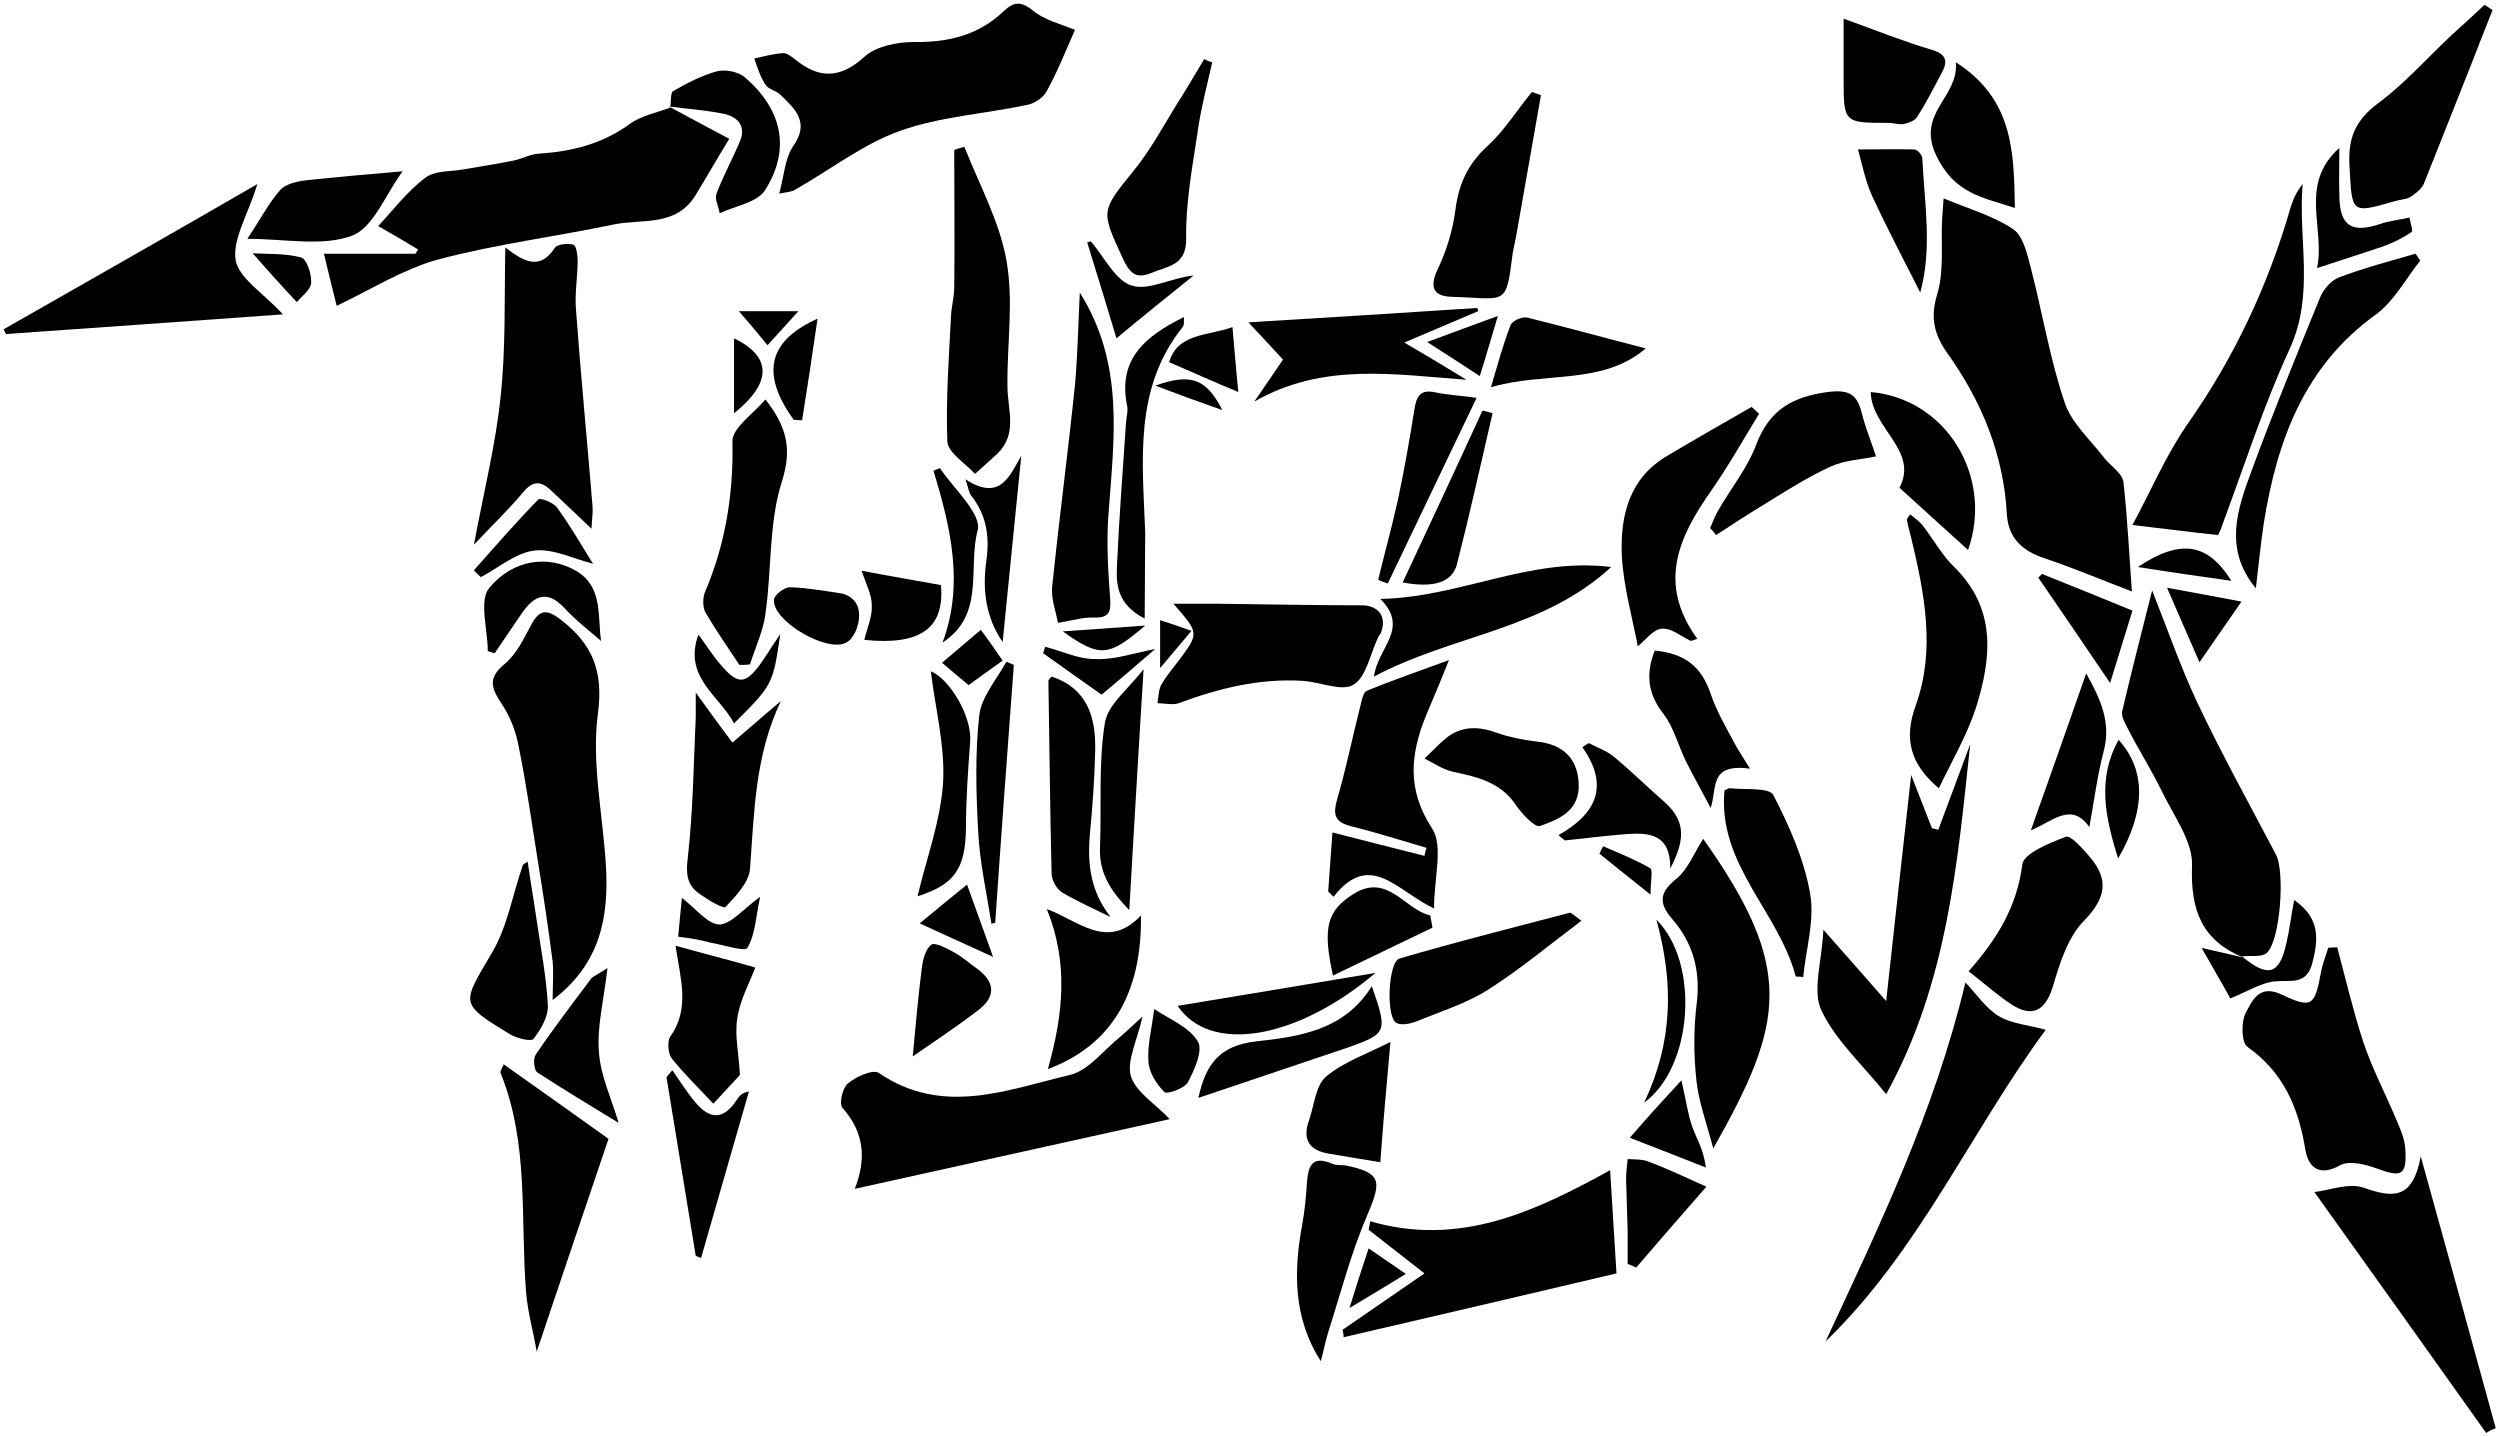 <?xml version="1.0" encoding="utf-8"?>
<!-- Generator: Adobe Illustrator 19.2.1, SVG Export Plug-In . SVG Version: 6.00 Build 0)  -->
<svg version="1.1" id="レイヤー_1" xmlns="http://www.w3.org/2000/svg" xmlns:xlink="http://www.w3.org/1999/xlink" x="0px"
	 y="0px" viewBox="0 0 470 270" style="enable-background:new 0 0 470 270;" xml:space="preserve" width="470" hight="270">
<path d="M400.8,111.2c-6-2.3-11.2-4.5-16.6-6.3c-4.1-1.4-6.6-3.8-6.9-8.1c-0.6-11.3-4.7-21.3-11.2-30.4c-2.4-3.4-3.3-6.6-1.9-11.1
	c1.3-4.3,0.7-9.2,0.9-13.8c0.1-1.4,0.2-2.8,0.3-4.2c4.8,2,9.4,3.3,13.1,5.8c1.9,1.3,2.6,4.7,3.3,7.3c2.2,8.5,3.6,17.2,6.4,25.4
	c1.3,3.8,4.8,6.9,7.4,10.3c1.2,1.5,3.4,2.9,3.6,4.5C400,97.6,400.3,104.7,400.8,111.2z"/>
<path d="M125.9,20.1c3.7,2,7.4,4,11.2,6c-2.1,3.4-4.2,7.1-6.4,10.7c-3.7,5.9-10,4.3-15.3,5.4c-11,2.3-22.2,3.7-33.1,6.6
	c-6.5,1.8-12.5,5.6-19,8.7c-0.9-3.6-1.6-6.4-2.4-9.8c5.6,0,11.4,0,17.2,0c0.2-0.3,0.3-0.5,0.5-0.8c-2.5-1.5-5-3-7.5-4.4
	c2.9-3.1,5.5-6.6,8.9-9.1c1.8-1.4,4.9-1.1,7.4-1.6c3-0.5,6.1-1,9.1-1.6c1.6-0.3,3.1-1.2,4.7-1.3c6.2-0.4,12-1.8,17.2-5.6
	c2.2-1.6,5.1-2.1,7.7-3.1L125.9,20.1z"/>
<path d="M202.1,5.6c-1.8,4.1-3.3,7.9-5.3,11.5c-0.6,1.2-2.2,2.3-3.6,2.6c-8,1.7-16.4,2.2-24,4.9c-7,2.5-13.2,7.4-19.8,11.1
	c-0.6,0.4-1.5,0.4-2.9,0.7c0.9-3.4,1.1-6.7,2.6-8.9c3.2-4.5,0.4-7-2.4-9.7c-0.8-0.8-2.3-1-2.8-1.9c-1-1.5-1.5-3.2-2.1-4.9
	c1.8-0.4,3.6-0.9,5.4-1c0.7-0.1,1.5,0.6,2.2,1.1c4.6,3.8,8.6,3.7,13.2-0.5c2.1-1.9,6.1-2.7,9.2-2.7c6.5,0.1,12.2-1.3,16.9-5.8
	c1.8-1.7,3.2-2,5.5-0.1C196.4,3.8,199.6,4.6,202.1,5.6z"/>
<path d="M103.9,188c0-2.8,0.2-5,0-7.2c-0.8-6.2-1.7-12.3-2.7-18.4c-1.2-7.4-2.2-14.8-3.7-22.1c-0.5-2.8-1.6-5.6-3.2-8
	c-1.9-2.9-2.7-4.8,0.6-7.5c2.2-1.8,3.6-4.8,5-7.4c1.5-2.8,2.9-2.9,5.4-1c6,4.6,8.2,9.6,7.1,17.8c-1.2,9.2,0.9,18.8,1.5,28.3
	C114.5,172.2,113,181.1,103.9,188z"/>
<path d="M421.7,180c-7.7-3.2-9.9-8.8-9.6-17.2c0.2-4.6-3.5-9.5-5.7-14.1c-1.9-3.9-4.2-7.5-6.2-11.4c-0.6-1.2-1.5-2.6-1.2-3.7
	c1.7-7.3,3.6-14.6,5.6-22.6c3,7.6,5.4,14.5,8.5,21.1c4.6,9.7,9.8,19.1,14.8,28.6c1.7,3.2,0.8,16.3-1.8,18.5c-1,0.8-3,0.4-4.6,0.6
	L421.7,180z"/>
<path d="M219.9,210.4c-19.8,4.4-39.3,8.7-59.2,13.1c2.2-5.6,1.8-10.6-2.3-15.2c-0.7-0.8,0-3.8,1-4.6c1.5-1.3,4.7-2.7,5.8-2
	c12,8.2,24.1,3.2,35.9,0.4c3.5-0.8,6.3-4.6,9.4-7.1c1.2-1,2.3-2.1,4.3-3.9c-1,4.5-3,8.3-2.2,11.2
	C213.5,205.3,217.2,207.5,219.9,210.4z"/>
<path d="M95,46.5c4.1,3.3,6.8,3.9,9.3,0.1c0.5-0.7,2.4-0.9,3.5-0.6c0.5,0.1,0.8,1.9,0.8,3c0,3.1-0.6,6.3-0.3,9.4
	c0.9,12.3,2.1,24.6,3.1,36.8c0.1,1.1-0.1,2.2-0.2,4.2c-2.9-2.8-5.3-5-7.6-7.2c-2-1.9-3.5-1.8-5.3,0.4c-2.6,3.1-5.5,5.9-9.2,9.8
	c1.9-10.2,4.1-18.9,5-27.7C95.1,65.7,94.8,56.6,95,46.5z"/>
<path d="M252.4,250c4.8-3.3,9.7-6.7,15.4-10.6c-4.1-3.2-7.3-5.7-10.5-8.2c0.1-0.5,0.2-1.1,0.3-1.6c16.9,4.9,31.1-1.9,45.1-9.6
	c0.4,6.6,0.8,12.9,1.2,19.4c-16.9,4-34.1,8-51.3,12C252.6,250.9,252.5,250.5,252.4,250z"/>
<path d="M439.4,178.1c1.6,6,3,12,4.9,17.8c1.6,4.8,4,9.4,6,14.1c0.8,1.9,1.8,4,1.9,6c0.3,5-0.7,5.4-5.3,3.7c-2.2-0.8-5.3-1.6-7-0.6
	c-4.2,2.3-6,0-6.5-3c-1.3-7.9-4.1-14.5-10.9-19.3c-1.1-0.8-1.2-4.7-0.3-6.4c1.2-2.1,2.4-5.5,6.8-3.4c5.7,2.7,6.2,2.1,7.4-4.5
	c0.3-1.5,0.9-2.9,1.3-4.3C438.4,178.1,438.9,178.1,439.4,178.1z"/>
<path d="M354.6,205.7c-4.5-5.6-9.6-10.2-12.2-15.8c-1.7-3.7,0.1-9,0.4-15.1c4.2,4.7,7.4,8.4,11.8,13.4c1.6-14.8,3.1-28.1,4.7-42.5
	c1.5,3.8,2.7,6.9,3.9,10c0.4,0.1,0.8,0.2,1.2,0.3c2-5.4,4-10.7,6-16.1C368,162.3,366.1,184.9,354.6,205.7z"/>
<path d="M417,100.6c-5.5-0.6-10.1-1.2-16.1-1.9c3.5-6.5,6.3-13.1,10.3-18.9c8.8-12.5,15.2-26.1,19.4-40.7c0.5-1.6,1.1-3,2.3-4.5
	c-0.9,10.3,2.3,20.6-2.4,30.9c-4.9,10.6-8.5,21.9-12.6,32.9C417.6,99.4,417.2,100.2,417,100.6z"/>
<path d="M320.2,157.7c17.2,24.3,15.4,34.4,1.9,58.2c-1.3-4.9-2.8-8.9-3.2-13c-0.5-4.8-0.5-9.7,0.1-14.4c0.7-6-0.7-11.2-4.6-15.7
	c-2.7-3.1-2.4-5.1,0.9-7.7C317.3,163.4,318.5,160.4,320.2,157.7z"/>
<path d="M343.2,252.2c10.1-21.7,20.5-43.2,26.3-67.5c2,2.1,3.8,4.8,6.2,6.3c2.5,1.5,5.7,1.7,8.9,2.6
	C370.5,212.7,360.8,235.2,343.2,252.2z"/>
<path d="M48.4,34.6c-1.9,6-4.7,10.4-4.1,14.3c0.6,3.4,5.1,6.1,8.9,10.2c-18,1.3-35.1,2.5-52.1,3.7c-0.1-0.3-0.3-0.6-0.4-0.9
	C16.3,53,31.8,44.2,48.4,34.6z"/>
<path d="M181.3,27.6c2.8,7.1,6.6,14,7.9,21.3c1.4,7.7,0.1,15.8,0.2,23.7c0,4.4,2,8.9-1.9,12.7c-1.4,1.3-2.8,2.5-4.2,3.8
	c-1.8-2-5.1-4-5.2-6.1c-0.3-7.9,0.3-15.8,0.7-23.7c0.1-1.8,0.6-3.6,0.6-5.4c0.1-8.6,0-17.2,0-25.7C180.1,27.9,180.7,27.8,181.3,27.6
	z"/>
<path d="M272.4,124.1c-1.5,3.8-2.9,7.1-4.3,10.4c-2.9,7.2-3.7,13.8,1.1,21.2c2.2,3.3,0.4,9.2,0.4,15.1c-7-3.3-12-11-18.9-2.2
	c-0.3-0.3-0.7-0.7-1-1c0.3-3.7,0.5-7.4,0.8-11.1c6.2,1.6,11.7,3,17.3,4.4c0.1-0.5,0.2-1,0.4-1.5c-4.8-1.4-9.5-2.9-14.3-4.1
	c-3.1-0.8-3.3-2.3-2.5-5.1c1.7-5.8,2.9-11.8,4.4-17.7c0.2-0.9,0.5-2.3,1.1-2.6C261.7,127.9,266.7,126.2,272.4,124.1z"/>
<path d="M467.4,269.4c-10.6-14.9-21.2-29.8-32.3-45.3c2.8-0.3,6.5-1.8,9.3-0.8c5.4,1.9,9.2,2.3,10.7-5.9c5,18.1,9.6,34.6,14.1,51.1
	C468.6,268.7,468,269,467.4,269.4z"/>
<path d="M220.6,113.5c3.4,0,5.8,0,8.2,0c9.1,0.1,18.1,0.3,27.2,0.3c3.2,0,4.8,2.2,3.6,5.2c-0.1,0.3-0.4,0.5-0.5,0.8
	c-1.5,3.1-2.2,7.4-4.6,8.9c-2.2,1.4-6.3-0.5-9.6-0.7c-8.1-0.5-15.8,1.4-23.3,4.2c-1.2,0.4-2.7,0-4,0c0.2-1.2,0.2-2.6,0.8-3.6
	c1-1.7,2.3-3.2,3.5-4.8C225.4,119,225.4,119,220.6,113.5z"/>
<path d="M114.4,214.1c-4.7,13.8-9,26.7-13.5,40c-0.6-3.6-1.7-7.4-2-11.2c-1.1-13.8,0.6-27.9-4.8-41.2c-0.1-0.3,0.3-0.9,0.6-1.6
	C101.5,204.9,108.1,209.6,114.4,214.1z"/>
<path d="M203,55c8.5,13.5,6.4,27.6,5.4,41.6c-0.4,5.2-0.1,10.5,0.3,15.8c0.2,2.5-0.1,3.8-3,3.7c-1.9-0.1-3.9,0.5-6.8,1
	c-0.4-2.2-1.3-4.5-1.1-6.7c1.3-12.7,3-25.4,4.3-38.1C202.6,66.7,202.7,61.1,203,55z"/>
<path d="M330.7,77.8c-3,4.9-5.8,9.9-9.1,14.6c-6.1,8.7-10,17.4-2.5,27.7c-0.4,0.1-0.8,0.3-1.2,0.4c-1.8-0.8-3.7-2.5-5.5-2.3
	c-1.6,0.1-3.1,2.2-4.5,3.3c-1-5.4-2.7-11.2-3-17.1c-0.3-7.5,1.4-14.6,8.7-18.8c5.2-3.1,10.5-6.1,15.7-9.1
	C329.8,76.9,330.3,77.4,330.7,77.8z"/>
<path d="M364.5,148.2c-5.3-4.5-6.7-9.2-4.3-15.7c3.7-10.4,1.6-21-0.9-31.4c-0.3-1.1-0.6-2.2-0.8-3.4c0-0.1,0.1-0.3,0.6-1
	c1,0.8,2,1.5,2.6,2.4c1.9,2.5,3.5,5.4,5.7,7.5c8,7.9,7,17.1,4.1,26.4C369.8,138.2,367,143,364.5,148.2z"/>
<path d="M370.1,182.6c5.4-6.1,9.1-12.2,10.1-20.1c0.3-2.1,5.1-4,8.2-5.2c0.9-0.3,3.1,2.2,4.4,3.7c3.8,4.4,3.1,7.9-1.1,12.2
	c-3,3.1-4.5,8-5.8,12.4c-1.4,4.4-3.8,5.8-7.8,3.2C375.5,187.1,373.2,185,370.1,182.6z"/>
<path d="M139,125c-2.2-3.3-4.4-6.5-6.4-9.9c-0.5-1-0.5-2.6-0.1-3.7c3.9-9.1,5.4-18.5,5.2-28.4c-0.1-2.5,3.9-5.2,6.2-7.9
	c3.9,5,5.1,9.1,3.1,15.4c-2.5,7.8-1.9,16.6-3.1,24.9c-0.4,3.2-1.9,6.3-2.9,9.5C140.3,125,139.7,125,139,125z"/>
<path d="M468.6,1.9c-1,2.6-2.1,5.2-3.1,7.9c-3.3,8.3-6.5,16.5-9.8,24.7c-0.4,1-1.6,1.9-2.5,2.5c-0.8,0.5-1.9,0.5-2.9,0.8
	c-8.4,2.4-8.1,2.4-8.6-6.7c-0.3-5.1,1.1-8.5,5.4-11.7c5-3.7,9.2-8.5,13.8-12.8c2.1-1.9,4.2-3.8,6.2-5.7
	C467.6,1.2,468.1,1.6,468.6,1.9z"/>
<path d="M289.7,17.9c-1.6,8.9-3.1,17.8-4.7,26.7c-0.2,1-0.4,1.9-0.6,2.9c-1.3,10.3-1.1,8.6-11.5,8.3c-3.1-0.1-4.3-1.5-2.7-5
	c1.7-3.5,2.9-7.4,3.4-11.2c0.6-4.9,2.3-8.7,6-12.1c3.2-2.9,5.6-6.8,8.4-10.2C288.6,17.5,289.2,17.7,289.7,17.9z"/>
<path d="M275.7,71.4c-13.6-1-27-3.3-39.9,4.1c1.8-2.6,3.6-5.2,5.4-7.9c-2-2.2-3.9-4.2-6.5-7c15.1-0.9,29.1-1.8,43-2.7
	c0.1,0.2,0.2,0.4,0.2,0.6c-4.2,1.8-8.3,3.5-13.9,5.9C269,67.3,272.4,69.4,275.7,71.4z"/>
<path d="M424.1,110.6c-6.1-7.4-3.5-14.8-0.8-22.1c4-10.9,8.4-21.6,12.8-32.4c0.6-1.6,2.1-3.3,3.5-3.9c4.7-1.8,9.7-3.1,14.5-4.5
	c0.3,0.4,0.6,0.8,0.9,1.3c-2.7,3.4-4.9,7.6-8.3,10.1c-13.5,9.7-18.6,23.7-21.1,39.2C425,102.3,424.6,106.4,424.1,110.6z"/>
<path d="M130.8,130.2c2.7,3.7,4.6,6.4,6.9,9.4c3.2-2.7,6.1-5.3,9.1-7.8c-4.9,10.3-5,21-5.8,31.6c-0.2,2.5-2.7,5.1-4.6,7.1
	c-0.4,0.4-3.3-1.3-4.8-2.4c-2.4-1.6-2.7-3.7-2.3-6.8c1-8.8,1.1-17.7,1.5-26.5C130.8,133.8,130.8,132.7,130.8,130.2z"/>
<path d="M258.3,127.2c0.7-5.5,6.8-9,1.2-14.6c15.1-0.3,28-7.9,43.4-6C290,118.5,273.1,119.3,258.3,127.2z"/>
<path d="M321.5,99.3c0.5-1.1,0.9-2.3,1.5-3.3c2.4-4.2,5.6-8.1,7.2-12.5c2.5-6.5,6.8-8.9,13.4-9.8c4-0.5,5.5,0.4,6.4,3.9
	c0.7,2.8,1.8,5.5,2.7,8.2c-2.8,0.6-5.9,0.7-8.5,1.9c-4.2,1.9-8.1,4.4-12,6.8c-3.3,2-6.4,4-9.6,6.1
	C322.3,100.1,321.9,99.7,321.5,99.3z"/>
<path d="M227.9,11.7c-1,4.5-2.2,8.9-2.8,13.5c-1,6.5-2.2,13.1-2.1,19.6c0.1,5.2-3.5,5.2-6.5,6.5c-3.1,1.3-4.2-0.1-5.5-2.9
	c-4.1-8.9-4-8.7,2.2-16.4c3.1-3.8,5.5-8.3,8.1-12.5c1.8-2.8,3.4-5.6,5.1-8.4C226.9,11.4,227.4,11.6,227.9,11.7z"/>
<path d="M297.3,173.1c-6.1,4.6-11.6,9.2-17.6,13c-4.1,2.6-9,4.1-13.6,6c-1.1,0.4-2.7,0.7-3.6,0.2c-2-1.2-1.5-11.5,0.6-12.1
	c10.6-3.1,21.3-5.8,32-8.6C295.3,171.5,295.8,172,297.3,173.1z"/>
<path d="M248.3,255.9c-5.2-8.2-5.1-16.8-3.5-25.6c0.5-2.6,0.7-5.2,0.9-7.8c0.2-3.2,0.9-5.4,4.8-3.7c0.7,0.3,1.6,0.2,2.5,0.3
	c6.7,1.4,6.8,2.9,4.1,9.2c-3.1,7.2-5.1,15-7.5,22.5C249.1,252.5,248.8,254.2,248.3,255.9z"/>
<path d="M337.6,183.6c-3.2-12.2-14.7-21.1-13.4-35c0.5-0.2,0.8-0.5,1.1-0.4c2.8,0.3,7.4-0.2,8.1,1.3c3,5.8,5.8,12.1,6.9,18.5
	c0.9,5-0.8,10.5-1.3,15.7C338.5,183.6,338,183.6,337.6,183.6z"/>
<path d="M197,201c2.9-10.3,3.9-20-0.2-30.1c6,2.2,11.4,7.9,17.7,1.2C214.7,186.9,208.9,196.5,197,201z"/>
<path d="M127,177.8c5.4,1.5,10.2,2.7,15,4.1c-1.1,2.9-2.9,6.1-3.4,9.6c-0.5,3.2,0.3,6.6,0.5,10.6c-0.9,1-2.8,3-5,5.4
	c-2.6-2.8-5.4-5.5-7.8-8.5c-0.7-0.9-0.9-3.2-0.3-4.1C129.7,189.7,128,184.3,127,177.8z"/>
<path d="M296.8,148.1c-0.2,4.6-4,6-7.3,7.2c-0.9,0.3-3.3-2.2-4.4-3.8c-2.9-4.4-7.2-5.4-11.9-6.4c-1.9-0.4-3.6-1.6-5.4-2.5
	c1.3-1.2,2.6-2.6,3.9-3.7c3-2.5,6.3-2.4,9.8-1.1c2.3,0.8,4.8,1.3,7.3,1.6C294.1,139.9,296.9,142.9,296.8,148.1z"/>
<path d="M208.8,172.4c-3.1-1.5-6.2-2.9-9.1-4.6c-1-0.6-2-2.3-2-3.6c-0.3-12.1-0.4-24.1-0.6-36.2c0-0.2,0.3-0.5,0.6-0.8
	c6.7,2.2,8.3,7.6,8.2,13.7c-0.1,5.3-0.5,10.6-1,15.9C204.4,162.4,205,167.6,208.8,172.4z"/>
<path d="M351.7,73.7c14.3,1.3,23.1,16,18.3,29.7c-4.2-3.8-8.4-7.6-12.9-11.7C360.8,84.7,351.8,80.5,351.7,73.7z"/>
<path d="M367.7,11.7c10.9,7,10.9,17,11.1,27.4c-6.1-2-11.4-2.7-14.8-9.9C360.2,21.2,368.3,18.3,367.7,11.7z"/>
<path d="M99.2,162c0.5,3.5,1.1,6.9,1.6,10.4c0.8,5.5,1.9,11,2.2,16.6c0.1,2.1-1.3,4.5-2.7,6.3c-0.4,0.6-3.2-0.1-4.5-0.9
	c-9.5-5.8-9-5.6-3.3-15.3c2.9-4.9,3.9-11,5.8-16.5C98.5,162.4,98.9,162.2,99.2,162z"/>
<path d="M346.6,3.5c6,2.2,11.3,4.3,16.7,5.9c2.9,0.9,2.8,2.4,1.7,4.4c-1.5,2.8-2.9,5.6-4.6,8.2c-0.4,0.7-1.6,1.1-2.4,1.3
	c-0.9,0.2-2-0.2-3-0.2c-8.3,0-8.4,0-8.4-8.2C346.6,11.1,346.6,7.2,346.6,3.5z"/>
<path d="M126,20.2c0.2-1.1,0-2.8,0.6-3.1c2.6-1.5,5.3-2.9,8.2-3.7c1.6-0.4,4,0.1,5.2,1.1c7.1,6.1,8.7,13.6,3.8,21.3
	c-1.5,2.3-5.6,2.9-8.5,4.3c-0.2-1.3-1-2.7-0.6-3.7c1.3-3.4,3-6.5,4.4-9.8c1.2-2.8-0.3-4.6-3-5.2c-3.4-0.7-6.9-0.9-10.3-1.4
	C125.9,20.1,126,20.2,126,20.2z"/>
<path d="M259.5,218.5c-2.9-0.5-6.2-1-9.6-1.6c-3.8-0.6-5.1-2.7-3.8-6.3c1-2.8,1.2-6.5,3.2-8.2c3.2-2.7,7.5-4.2,12.1-6.5
	C260.6,204.6,260,211.7,259.5,218.5z"/>
<path d="M215.2,116.3c-5.2-2.7-5.4-6.4-5.2-10.1c0.4-9,1.1-17.9,1.7-26.9c0.1-1,0.4-2,0.2-3c-1.8-8.8,3.4-13.1,10.7-16.7
	c-0.1,0.7,0.1,1.4-0.2,1.8c-9.3,11.6-7.6,25.2-7.1,38.7C215.3,105.1,215.2,110.2,215.2,116.3z"/>
<path d="M329,144.5c-7.8-1-6.1,3.6-7.4,7.4c-1.5-2.9-3.1-5.7-4.6-8.7c-1.5-3-2.3-6.4-4.2-8.9c-3.1-3.9-3.4-7.7-1.7-12
	c5.9,0.6,8.9,3.2,10.6,8.4c1,2.9,2.6,5.7,4.1,8.5C326.5,140.6,327.4,141.9,329,144.5z"/>
<path d="M46.5,44.9c2.4-3.6,4-6.7,6.2-9.2c1-1.1,3.1-1.6,4.8-1.8c5.6-0.6,11.3-1.1,18.2-1.7c-3.2,4.3-5.5,10.6-9.5,12.1
	C60.6,46.4,53.7,44.9,46.5,44.9z"/>
<path d="M215,125.8c-1,15.8-1.8,30-2.7,45.3c-3.7-3.8-5.7-7.2-5.5-11.8c0.3-7.8-0.3-15.7,0.9-23.3C208.2,132.5,212,129.7,215,125.8z
	"/>
<path d="M126.4,201.2c1.4,2,2.7,4.1,4.3,6c2.7,3.3,5.3,3.4,7.8-0.4c0.5-0.8,1.1-1.4,2.3-1.6c-3,10.4-6,20.8-9,31.3
	c-0.3-0.1-0.7-0.3-1-0.4c-1.8-11.2-3.7-22.4-5.5-33.6C125.6,202.1,126,201.7,126.4,201.2z"/>
<path d="M277.6,74.8c-5.7,11.9-11.2,23.4-16.7,34.9c-0.6-0.2-1.2-0.4-1.8-0.7c1.2-5,2.6-10,3.7-15c1.2-5.6,2.2-11.3,3.1-17
	c0.4-2.6,1.2-3.9,4.1-3.2C272.5,74.3,275.1,74.4,277.6,74.8z"/>
<path d="M225.3,206.4c1.4-6.5,4.1-9.8,10.7-10.6c8.1-0.9,16.7-2,21.9-10.4c3,8.6,2.9,8.9-4.4,11.5
	C244.3,200,235.1,203.1,225.3,206.4z"/>
<path d="M293,157c7.3-4.1,9.5-9.4,4.5-16.5c0.4-0.3,0.8-0.6,1.2-0.8c1.5,0.8,3.2,1.4,4.5,2.4c3.2,2.6,6.2,5.6,9.3,8.3
	c4.1,3.5,4.7,6.8,1.5,12.9c0.1-6.4-3.8-6.8-8.1-6.5c-3.9,0.3-7.8,0.8-11.7,1.2C293.8,157.7,293.4,157.4,293,157z"/>
<path d="M172.5,168.5c1.6-6.9,4.3-14,4.8-21.3c0.4-7-1.5-14.2-2.3-21c3.6,1.5,7.7,8.5,7.4,13.1c-0.4,5.5-0.8,10.9-0.8,16.4
	C181.5,163.4,179.4,166.3,172.5,168.5z"/>
<path d="M309.4,65.5c-8.2,7-18.9,4.3-29.1,7.3c1.3-4.4,2.3-8.1,3.7-11.7c0.3-0.8,2.2-1.6,3.1-1.4C294.4,61.5,301.6,63.5,309.4,65.5z
	"/>
<path d="M392.2,126.6c2.8,5,4.7,9.3,3.3,14.6c-1.2,4.6-1.8,9.3-2.7,14.3c-3.4-4.9-7-1-11,0.6C385.3,146.3,388.6,136.9,392.2,126.6z"
	/>
<path d="M361,55c-3.1-6.2-6.3-12.2-9.1-18.3c-1.2-2.7-1.8-5.7-2.6-8.6c3.5,0,7.1-0.1,10.6,0c0.6,0,1.5,1.1,1.5,1.7
	C361.8,38.3,363.3,46.8,361,55z"/>
<path d="M186.4,173.7c-0.9-5.8-2.2-11.5-2.5-17.3c-0.4-7.3-0.6-14.7,0.2-21.9c0.4-3.5,3.3-6.8,5.1-10.1c0.5,0.2,0.9,0.4,1.4,0.6
	c-1.2,16.2-2.4,32.3-3.5,48.5C186.8,173.5,186.6,173.6,186.4,173.7z"/>
<path d="M114.2,182c-0.7,6.2-2,11.1-1.6,15.8c0.3,4.4,2.3,8.6,3.7,13.3c-5.4-3.3-10.4-6.3-15.3-9.5c-0.6-0.4-0.8-2.6-0.3-3.3
	c3.3-4.9,6.9-9.6,10.5-14.4C111.6,183.5,112.2,183.3,114.2,182z"/>
<path d="M269.3,174.4c-6.2,3-12.3,5.9-18.7,9c-2-9-1.1-12.2,3.8-15.3c6.5-4.1,9.6,2.9,14.5,4C269,172.9,269.2,173.6,269.3,174.4z"/>
<path d="M91.7,122.4c0-4.1-1.7-9.5,0.3-11.9c4.6-5.5,11.1-6,15.9-3.4c5.5,2.9,4.4,8.4,5.1,13.4c-2.3-2-4.8-3.9-6.9-6.2
	c-3.3-3.5-5.7-2.3-8,1c-1.7,2.5-3.4,5-5.1,7.5C92.5,122.7,92.1,122.5,91.7,122.4z"/>
<path d="M258.6,182.9c-15,12.7-31.2,15.2-37.2,6.2C233.6,187.1,246.1,185,258.6,182.9z"/>
<path d="M280.6,77.7c-2.2,9.5-4.3,19-6.7,28.4c-0.9,3.4-4.4,4.5-10.2,3.4c5.1-10.9,10.1-21.6,15-32.3
	C279.4,77.3,280,77.5,280.6,77.7z"/>
<path d="M171.6,198.6c0.5-5.5,1-11.1,1.7-16.6c0.2-1.6,0.7-3.6,1.8-4.4c0.7-0.5,2.9,0.7,4.2,1.4c1.5,0.8,2.7,1.9,4.1,2.9
	c3.7,2.6,4,5.4,0.4,8.1C179.6,193.2,175.2,196.1,171.6,198.6z"/>
<path d="M320.8,223.1c-4.4,5-8.8,10.1-13.2,15.2c-0.5-0.2-1.1-0.5-1.6-0.7c0-2,0-4.1,0-6.1c-0.1-3.3-0.2-6.6-0.3-9.9
	c0-1.2,0.2-2.5,0.3-3.7c1.2,0.1,2.6,0,3.7,0.4C313.2,219.6,316.6,221.2,320.8,223.1z"/>
<path d="M435.6,50.4c1.6-7.5-3.5-15.7,4.2-22.6c0,3-0.1,6,0,9.1c0.1,5.6,2.3,7,7.7,5.2c1.8-0.6,3.7-0.8,5.5-1.2
	c0.1,0.9,0.7,2.5,0.4,2.7c-1.6,1.1-3.4,2-5.3,2.7C444.3,47.6,440.4,48.8,435.6,50.4z"/>
<path d="M181.5,90.1c6.6,4.3,8.3-0.7,10.5-4.4c-1.2,11.7-2.3,23.2-3.5,35c-3.2-4.6-3.8-9.9-3.1-15c0.7-4.8,0.1-8.8-2.8-12.5
	C182.2,92.7,182.1,91.9,181.5,90.1z"/>
<path d="M176.9,110c0.7,8-3.7,11.4-14.4,10.3c0.5-2.2,1.5-4.3,1.4-6.5c0-2-1.1-4-1.9-6.5C167.2,108.3,172,109.1,176.9,110z"/>
<path d="M383.9,107.9c5.5,2.2,10.9,4.4,17,6.9c-1.3,4.3-2.7,8.7-4.2,13.6c-4.8-7.1-9.1-13.4-13.5-19.8
	C383.4,108.4,383.6,108.2,383.9,107.9z"/>
<path d="M209.9,63.6c-1.4-4.6-3.4-11.3-5.5-18c0.2-0.1,0.4-0.2,0.7-0.2c2.5,2.9,4.6,7.4,7.7,8.3c3.2,1,7.4-1.5,11.6-1.9
	C219.3,55.9,214.2,60,209.9,63.6z"/>
<path d="M158.4,111.6c3.1,0.9,3.8,3.7,2.5,7c-0.4,0.9-1,1.8-1.8,2.2c-3.6,2-14-4.1-13.6-8.1c0.1-0.9,2-2.3,3-2.3
	C151.7,110.5,155.1,111.1,158.4,111.6z"/>
<path d="M89.1,107.2c4-4.5,7.9-9,12.1-13.3c0.3-0.4,2.9,0.6,3.5,1.5c2.5,3.4,4.6,7.1,6.8,10.6c-3.8-1-7.6-2.9-11-2.5
	c-3.5,0.4-6.7,3.2-10.1,5C90,108.1,89.5,107.7,89.1,107.2z"/>
<path d="M421.5,179.8c4.8,4,7,3.5,8.3-2.3c0.6-2.5,0.9-5.1,1.5-8.3c4.9,3.4,4.6,7.4,3.4,11.9c-1.1,4.2-4.1,3.1-7.1,3.4
	c-2.6,0.3-5.1,1.9-8.3,3.2c-1.3-2.4-3.1-5.4-5.4-9.5c3.5,0.8,5.7,1.3,7.8,1.8C421.7,180,421.5,179.8,421.5,179.8z"/>
<path d="M177.2,120.8c4.1-11,1.5-21.7-1.7-32.3c0.4-0.2,0.8-0.3,1.2-0.5c2.6,3.9,7.9,8.6,7.1,11.7
	C181.9,106.8,185.3,115.5,177.2,120.8z"/>
<path d="M217,189.7c3,2,6.6,3.4,8.2,6.1c1,1.6-0.6,5.3-1.9,7.7c-0.6,1.1-3.9,2.3-4.4,1.8c-1.5-1.5-2.9-3.7-3-5.8
	C215.7,196.5,216.5,193.5,217,189.7z"/>
<path d="M146.7,119.2c-1.4,9.5-1.4,9.5-8.7,16.8c-2.8-5.3-9.6-8.7-6.7-16.7c1.5,2,2.7,4,4.3,5.8c3.1,3.6,4.5,3.6,7.3-0.2
	C144,123.4,144.9,121.8,146.7,119.2z"/>
<path d="M316.1,203.1c0.9,3.8,1.2,6.3,2,8.6c0.8,2.3,2.2,4.4,2.6,7.8c-4.3-1.7-8.6-3.4-14.3-5.6
	C309.7,210.1,312.4,207.1,316.1,203.1z"/>
<path d="M398.2,161.4c-2.4-7.7-4-15,0.1-22.3C403.4,144.7,403.5,152.3,398.2,161.4z"/>
<path d="M309.1,207.3c5.4-11.4,5.6-22.4,2.3-34.4C319.6,181,318.3,200.6,309.1,207.3z"/>
<path d="M149.2,78.9c-6.7-9.3-4.1-15.1,4.5-19c-1,6.8-1.9,12.9-2.9,19.1C150.3,79,149.8,79,149.2,78.9z"/>
<path d="M407.4,110.5c5.1,0.9,9.1,1.7,14,2.6c-2.8,4.1-5.3,7.6-7.9,11.4C411.5,119.9,409.6,115.6,407.4,110.5z"/>
<path d="M219.8,68.1c1.6-5.5,7.2-4.9,11.9-6.6c0.4,4.3,0.7,8.3,1.1,12.2C228.4,71.9,224.3,70,219.8,68.1z"/>
<path d="M127.5,176.1c0.2-2.1,0.4-4.5,0.7-7.3c2.7,2.1,4.8,4.9,7,5c2.2,0,4.4-2.8,7.7-5.2c-0.8,3.8-0.9,7.1-2.4,9.6
	c-0.4,0.8-4.6-0.6-7-1C131.7,176.7,129.9,176.4,127.5,176.1z"/>
<path d="M186.7,179.9c-4.6-2.1-9-4.1-13.8-6.3c3-2.5,5.7-4.7,8.9-7.3C183.4,170.7,185,175.2,186.7,179.9z"/>
<path d="M217.2,122c-3.8,3.3-6.9,5.9-10.1,8.6c-3.8-2.7-7.4-5.2-11-7.8c0.1-0.4,0.3-0.8,0.4-1.2c3.1,0.8,6.2,2.3,9.3,2.3
	C209.3,124.1,212.7,122.9,217.2,122z"/>
<path d="M281.6,59.4c-1.3,4.3-2.2,7.5-3.4,11.3c-3.2-2.1-6-3.9-9.9-6.4C273.2,62.5,276.9,61.1,281.6,59.4z"/>
<path d="M419.5,109.2c-6.3-0.9-11.3-1.6-17.6-2.6C409.9,101.3,415,102,419.5,109.2z"/>
<path d="M184.4,118.4c1.4,1.9,2.6,3.6,4.1,5.8c-2.1,1.5-4.1,2.9-6.4,4.6c-1.6-1.3-3.2-2.7-5-4.2
	C179.7,122.4,181.9,120.5,184.4,118.4z"/>
<path d="M47.5,47.6c2.8,0.2,6.1,0,9.1,0.8c1.1,0.3,2,3.2,1.9,4.8c-0.1,1.3-1.8,2.5-2.7,3.6C52.9,53.7,50.1,50.6,47.5,47.6z"/>
<path d="M138,77.7c0-4.7,0-9.3,0-14.1C145.2,67.1,145.1,72,138,77.7z"/>
<path d="M257.3,234.7c2.6,1.8,4.4,3,7,4.8c-3.4,2.1-6.4,3.9-10.6,6.4C255,241.7,256,238.6,257.3,234.7z"/>
<path d="M199.8,118.7c5.7-0.4,10.2-0.7,15.5-1.1C208.4,123.5,206.8,123.7,199.8,118.7z"/>
<path d="M310.3,168.2c-4.1-3.3-6.9-5.5-9.6-7.7c0.2-0.5,0.5-1,0.7-1.4c3,1.3,6,2.5,8.8,4.1C310.8,163.5,310.3,165.6,310.3,168.2z"/>
<path d="M138.9,58.5c4.1,0,7.2,0,11.2,0c-2.2,2.4-3.9,4.3-5.8,6.4C142.6,62.8,141,60.9,138.9,58.5z"/>
<path d="M229.8,77.1c-4.3-1.5-8.1-2.9-12.6-4.6C223.9,70.1,226.8,71.2,229.8,77.1z"/>
<path d="M224,118.6c-2.2,2.6-3.8,4.5-5.9,7c0-3.2,0-5.7,0-9C219.7,117.1,221.2,117.6,224,118.6z"/>
</svg>
